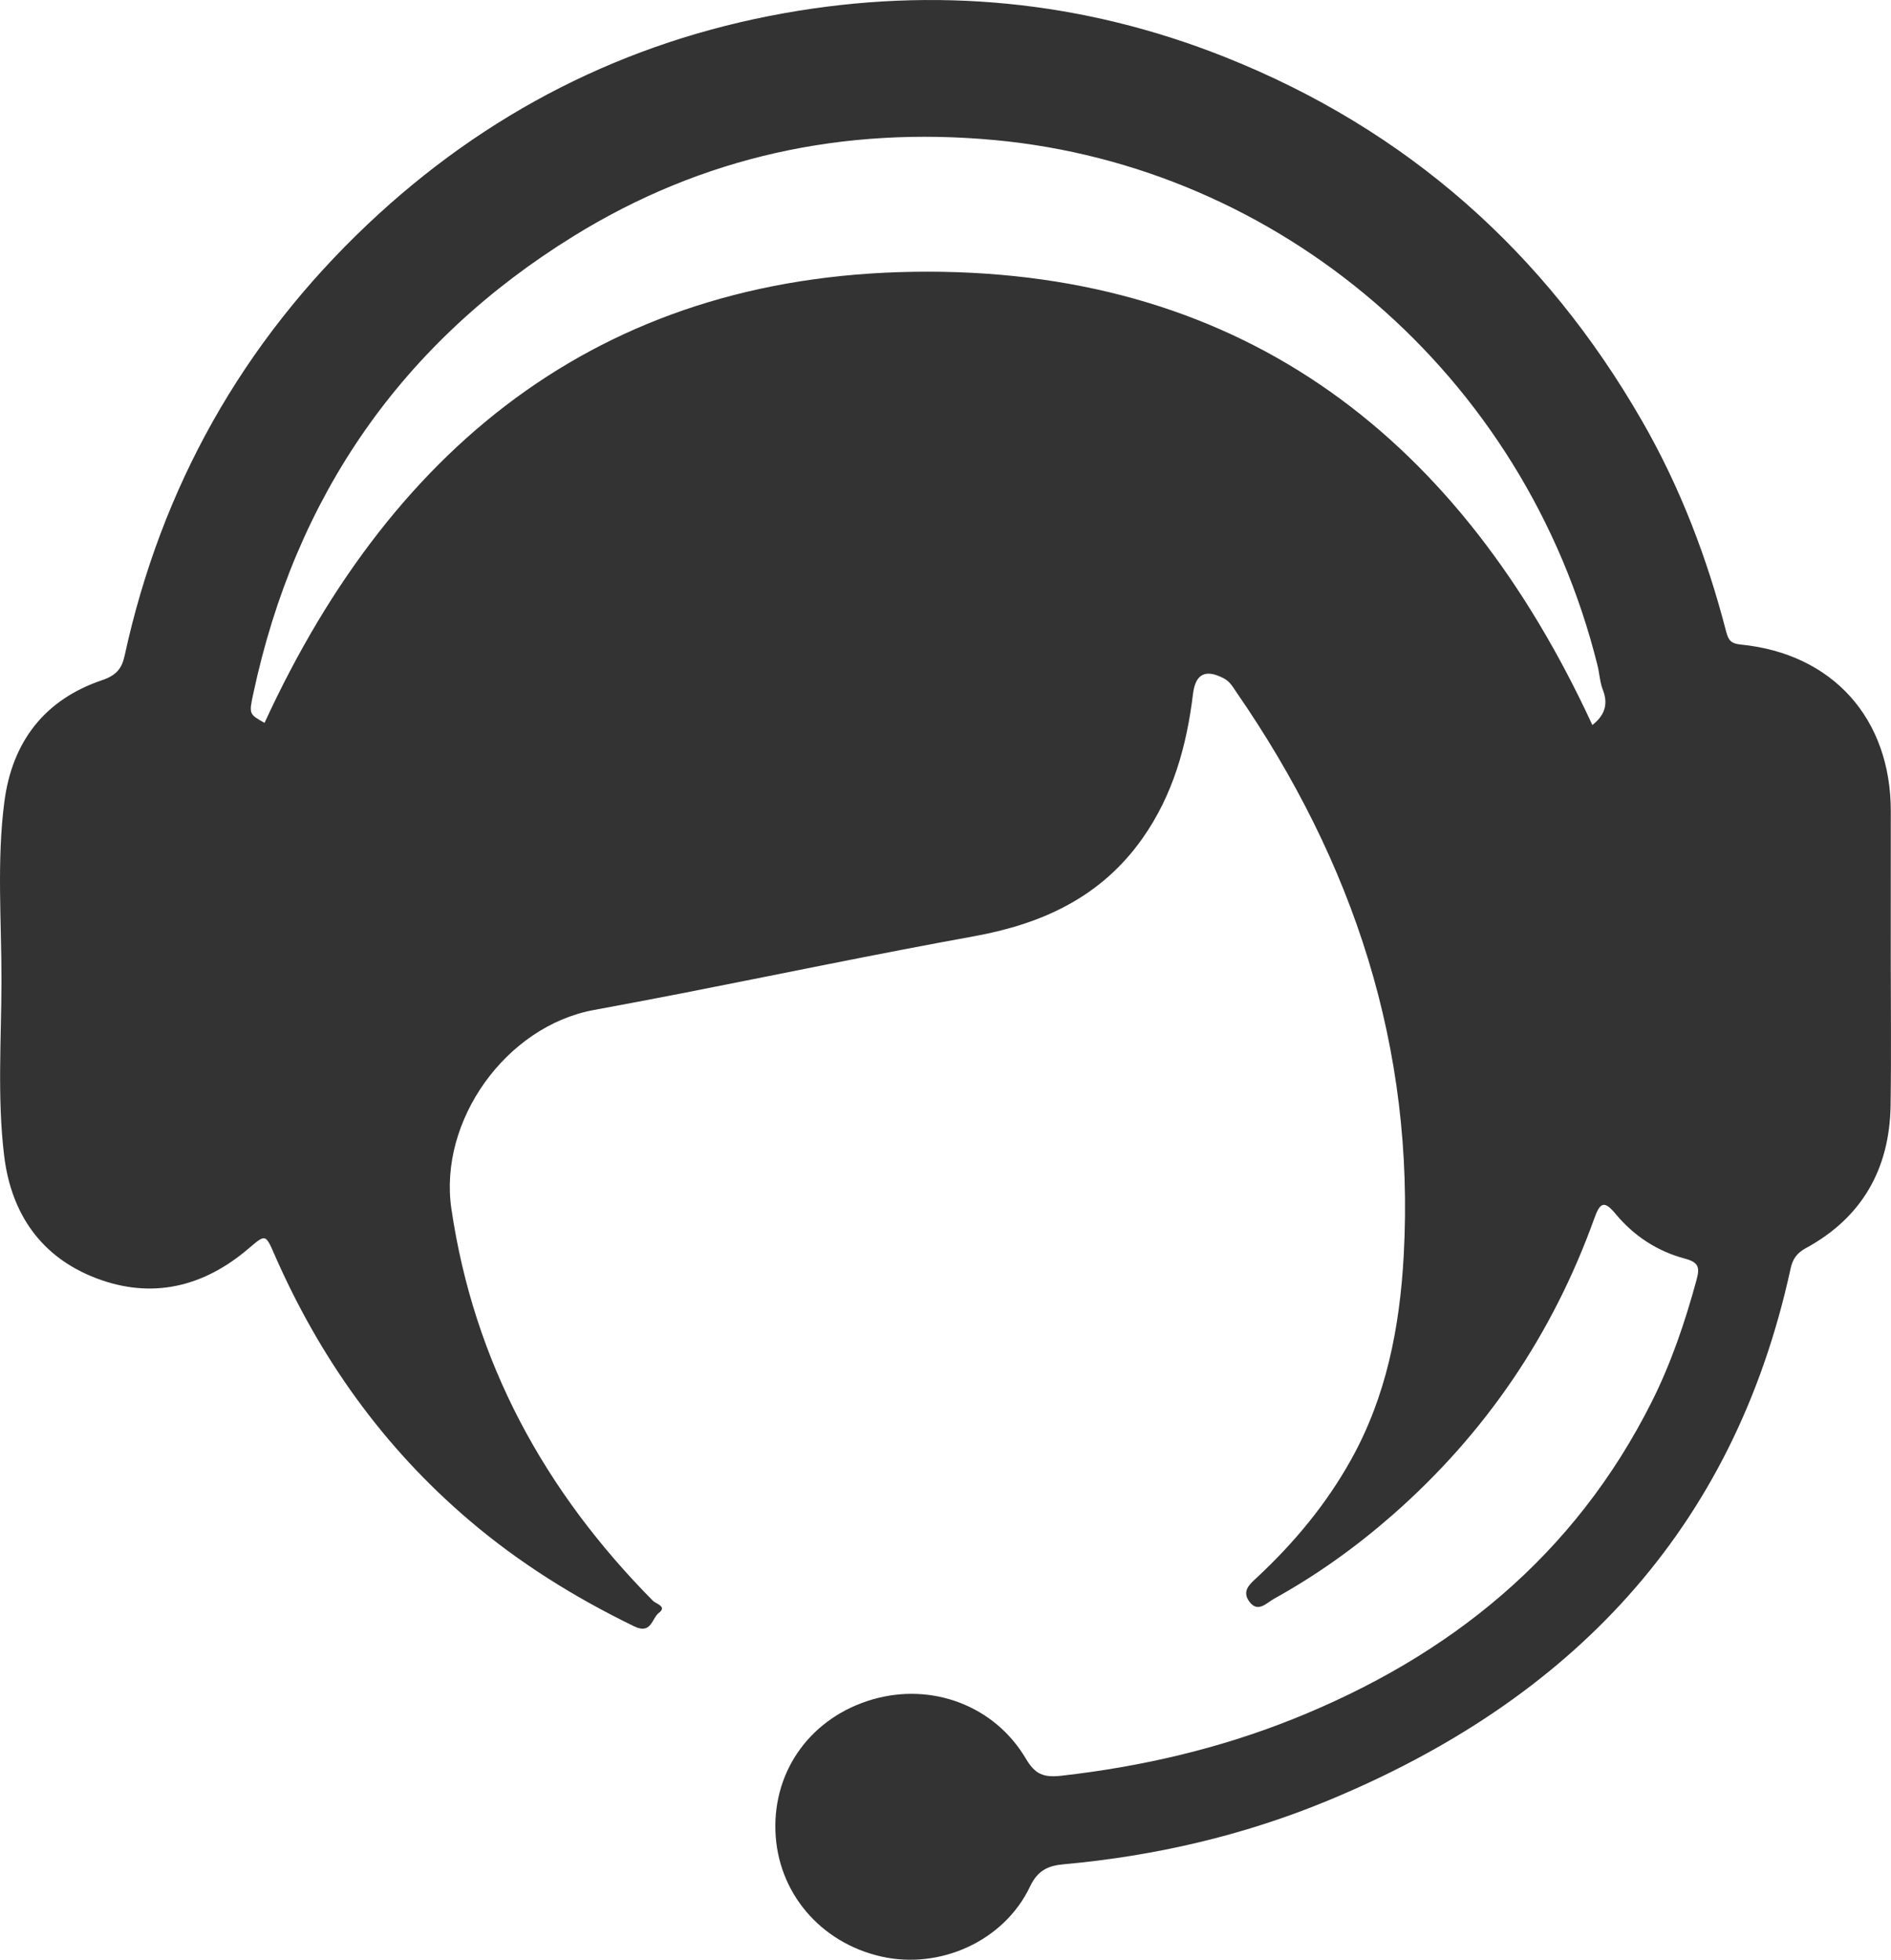 <?xml version="1.0" encoding="UTF-8"?><svg id="Layer_1" xmlns="http://www.w3.org/2000/svg" viewBox="0 0 464.76 481.61"><path d="m464.7,234.77c0,12.29.15,24.59-.04,36.88-.24,15.61-7,27.57-20.85,35.1-2.25,1.22-3.23,2.74-3.72,4.98-14.01,64.49-54.25,106.25-113.94,130.86-20.69,8.53-42.36,13.54-64.68,15.56-3.77.34-6.39,1.41-8.31,5.46-6.34,13.39-22.12,20.5-36.59,17.21-15.03-3.42-25.49-15.82-25.99-30.83-.51-15.2,8.96-28.02,23.9-32.36,14.49-4.2,29.9,1.48,37.63,14.53,2.33,3.94,4.36,4.73,8.88,4.22,19.53-2.22,38.5-6.61,56.71-13.88,38.67-15.45,69.27-40.2,88.25-77.99,4.79-9.54,8.19-19.61,11-29.91.81-2.98.69-4.36-2.84-5.29-6.75-1.78-12.55-5.58-17.03-10.98-2.8-3.38-3.83-2.83-5.22,1.04-10.23,28.49-26.7,52.81-49.46,72.81-9.02,7.92-18.73,14.89-29.24,20.7-1.9,1.05-4.05,3.65-6.18.62-1.86-2.65.35-4.32,2.14-6,9.03-8.45,16.85-17.87,22.89-28.69,8.74-15.62,12.02-32.67,12.99-50.31,2.78-51.01-12.34-96.69-41.08-138.33-.89-1.29-1.57-2.64-3.14-3.46-4.46-2.34-6.96-1.15-7.57,3.81-1.55,12.76-4.9,24.87-12.46,35.57-10.15,14.35-24.54,20.95-41.36,24-24.04,4.36-47.97,9.35-71.95,14.05-7.17,1.4-14.35,2.75-21.53,4.08-21.55,3.99-38.16,27.2-34.97,48.86,5.56,37.75,22.91,69.41,49.54,96.33.74.75,3.56,1.37,1.43,2.98-1.73,1.32-1.8,5.35-6.03,3.3-14.57-7.08-28.18-15.53-40.52-26.04-21.17-18.01-36.84-40.02-47.93-65.41-2.2-5.03-2.17-4.96-6.42-1.34-11.09,9.44-23.75,12.43-37.38,7.22-13.52-5.16-20.88-15.83-22.61-30.08-1.73-14.3-.68-28.7-.66-43.05.02-14.67-1.19-29.38.72-44,1.93-14.72,9.87-25.06,24.03-29.84,3.46-1.17,4.83-2.85,5.51-5.97,9.03-41.5,28.97-76.95,59.77-106.09C119.35,27.72,153.63,10.19,192.86,3.22c36.97-6.58,73.28-3.11,108.28,10.83,44.6,17.77,78.57,47.88,102.47,89.46,9.34,16.24,15.94,33.57,20.62,51.65.58,2.25,1.23,3,3.61,3.24,22.59,2.24,36.86,18.17,36.87,40.93,0,11.81,0,23.63-.01,35.44h0Zm-73.35-56.58c2.9-2.27,4.04-4.97,2.59-8.66-.74-1.89-.82-4.03-1.32-6.03-17.89-71.86-78.42-122.62-148.2-129.08-37.08-3.43-71.75,4.03-103.37,23.56-42.27,26.11-68.43,63.89-78.81,112.53-1.06,4.98-1.04,4.99,2.78,7.14,32.09-69.78,84.88-110.97,163.1-110.88,78.2.09,130.92,41.39,163.24,111.41h0Z" fill="#333"/></svg>